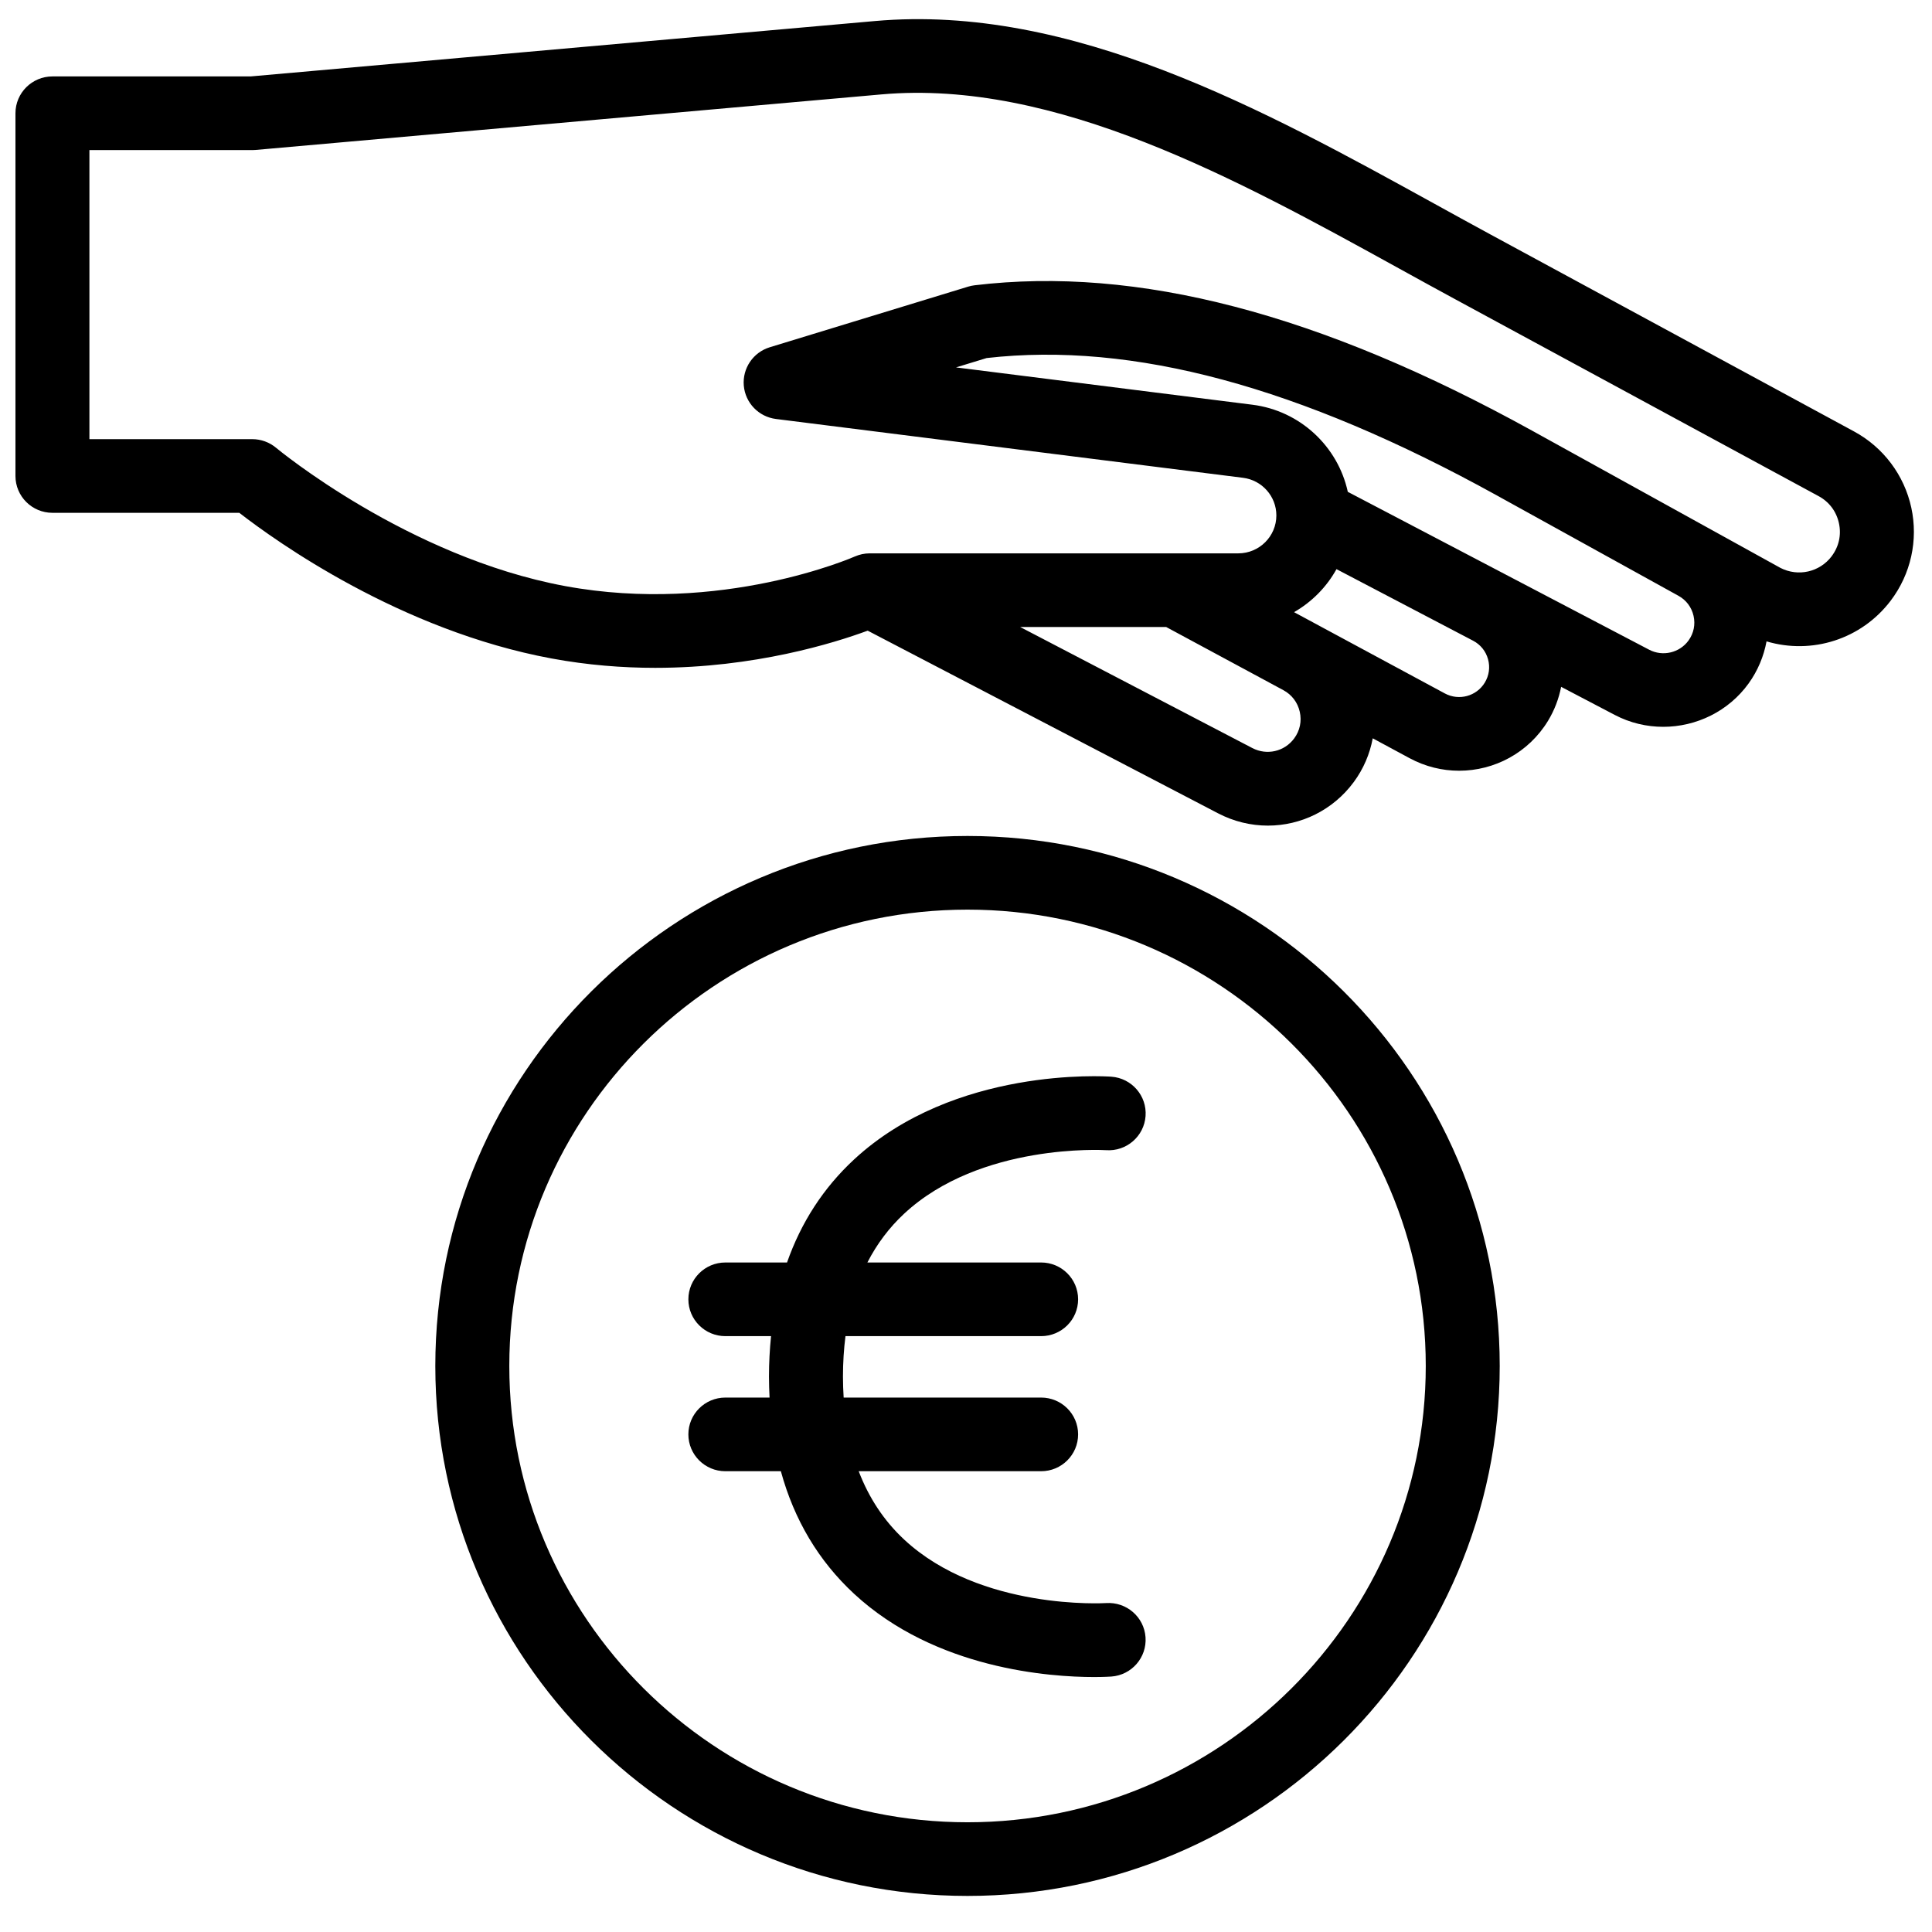 <?xml version="1.0" encoding="UTF-8"?>
<!-- Uploaded to: SVG Repo, www.svgrepo.com, Generator: SVG Repo Mixer Tools -->
<svg width="800px" height="800px" version="1.1" viewBox="144 144 512 512" xmlns="http://www.w3.org/2000/svg">
 <defs>
  <clipPath id="a">
   <path d="m148.09 149h503.81v498h-503.81z"/>
  </clipPath>
 </defs>
 <g clip-path="url(#a)">
  <path d="m383.61 465.64c20.156-18.766 52.98-16.867 53.516-16.832 5.391 0.379 10.074-3.664 10.461-9.035 0.391-5.379-3.672-10.051-9.07-10.438-1.688-0.121-41.617-2.676-68.18 21.938-8.105 7.512-14.027 16.648-17.766 27.301h-16.34c-5.414 0-9.805 4.371-9.805 9.762s4.391 9.758 9.805 9.758h12.105c-0.352 3.465-0.547 7.031-0.547 10.727 0 1.883 0.062 3.727 0.152 5.551h-11.711c-5.414 0-9.805 4.367-9.805 9.758s4.391 9.762 9.805 9.762h14.707c3.527 12.902 10.008 23.773 19.398 32.477 21.609 20.023 52.07 22.066 63.582 22.066 2.641 0 4.281-0.109 4.598-0.129 5.391-0.387 9.438-5.047 9.062-10.414-0.375-5.371-5.043-9.41-10.449-9.059-0.324 0.023-33.301 1.996-53.52-16.832-5.316-4.953-9.332-11.008-12.043-18.109h48.344c5.414 0 9.801-4.371 9.801-9.762s-4.387-9.758-9.801-9.758h-52.332c-0.113-1.812-0.184-3.656-0.184-5.551 0-3.746 0.23-7.316 0.668-10.727h51.848c5.414 0 9.801-4.367 9.801-9.758s-4.387-9.762-9.801-9.762h-46.043c2.519-4.91 5.766-9.23 9.742-12.934m245.8-174.22c-3.188 4.203-8.887 5.492-13.582 3.078l-65.66-36.285c-56.367-31.148-104.75-43.781-147.89-38.609-0.578 0.07-1.148 0.191-1.703 0.359l-52.57 16.062c-4.414 1.348-7.285 5.586-6.891 10.168 0.398 4.582 3.953 8.27 8.539 8.844l123.77 15.586c5.035 0.633 8.828 4.918 8.828 9.973 0 5.539-4.527 10.051-10.094 10.051h-97.656-0.047c-0.285 0.004-0.566 0.02-0.848 0.047-0.051 0.004-0.102 0.004-0.156 0.008-0.332 0.039-0.66 0.09-0.988 0.156-0.059 0.016-0.117 0.035-0.18 0.047-0.258 0.062-0.52 0.129-0.77 0.207-0.113 0.035-0.219 0.082-0.328 0.121-0.203 0.074-0.406 0.145-0.605 0.23-0.027 0.016-0.059 0.023-0.09 0.035-0.352 0.156-35.34 15.477-76.734 7.816-41.672-7.715-76.238-36.348-76.582-36.637-1.766-1.48-4.004-2.297-6.316-2.297h-43.16v-76.602h43.16c0.289 0 0.582-0.012 0.871-0.039l165.85-14.719c46.07-4.086 94.449 22.57 137.12 46.094 5.09 2.805 10.113 5.574 15.066 8.254l96.176 52.102c2.809 1.52 4.727 4.07 5.398 7.184 0.68 3.113-0.012 6.223-1.941 8.766zm-37.922 22.309c-2.359 3.281-6.844 4.34-10.434 2.461l-42.637-22.336-21.27-11.145s-0.004 0-0.004-0.004l-15.961-8.359c-2.617-12.02-12.617-21.496-25.293-23.09l-78.535-9.887 8.121-2.481c38.699-4.391 82.934 7.523 135.18 36.395l48.152 26.609c2.062 1.141 3.484 3.031 4.004 5.32 0.516 2.293 0.047 4.606-1.324 6.516zm-57.105 0.066c1.961 1.027 3.367 2.766 3.957 4.891 0.594 2.125 0.289 4.336-0.859 6.223-2.199 3.613-6.848 4.871-10.586 2.859l-33.473-18.039v-0.004l-6.484-3.492c4.715-2.703 8.617-6.652 11.246-11.402l31.105 16.297zm-45.93 18.848c0.562 2.492 0.035 4.996-1.488 7.055-2.57 3.481-7.231 4.555-11.082 2.547l-61.523-32.078h38.691l31.043 16.73c2.254 1.215 3.801 3.258 4.359 5.746zm162.06-54.109c-1.871-8.629-7.41-15.996-15.195-20.211l-96.176-52.102c-4.91-2.66-9.895-5.406-14.938-8.188-45.145-24.879-96.297-53.082-148.36-48.453l-165.42 14.676h-52.527c-5.41 0-9.801 4.371-9.801 9.762v96.125c0 5.391 4.391 9.762 9.801 9.762h49.52c9.738 7.555 42.707 31.188 82.762 38.602 9.566 1.77 18.801 2.481 27.469 2.481 26.332 0 47.383-6.559 56.301-9.852l92.844 48.402c4.223 2.203 8.746 3.262 13.211 3.262 8.727 0 17.223-4.055 22.75-11.531 2.57-3.477 4.266-7.449 5.035-11.602l9.777 5.269c4.172 2.246 8.668 3.32 13.109 3.32 9.336 0 18.402-4.738 23.57-13.23 1.695-2.793 2.859-5.844 3.473-9.004l14.207 7.445c4.07 2.133 8.48 3.152 12.848 3.152 8.734 0 17.305-4.086 22.656-11.531 2.402-3.348 3.992-7.148 4.723-11.113 11.969 3.562 25.102-0.508 32.902-10.785 5.34-7.043 7.332-16.031 5.461-24.656zm-250.11 348.39c-66.957 0-121.43-54.25-121.43-120.93s54.477-120.93 121.43-120.93c66.961 0 121.44 54.25 121.44 120.93s-54.477 120.93-121.44 120.93m0-261.38c-77.77 0-141.04 63.004-141.04 140.45s63.27 140.45 141.04 140.45c77.77 0 141.04-63.004 141.04-140.45s-63.273-140.45-141.04-140.45" fill-rule="evenodd"/>
 </g>
</svg>